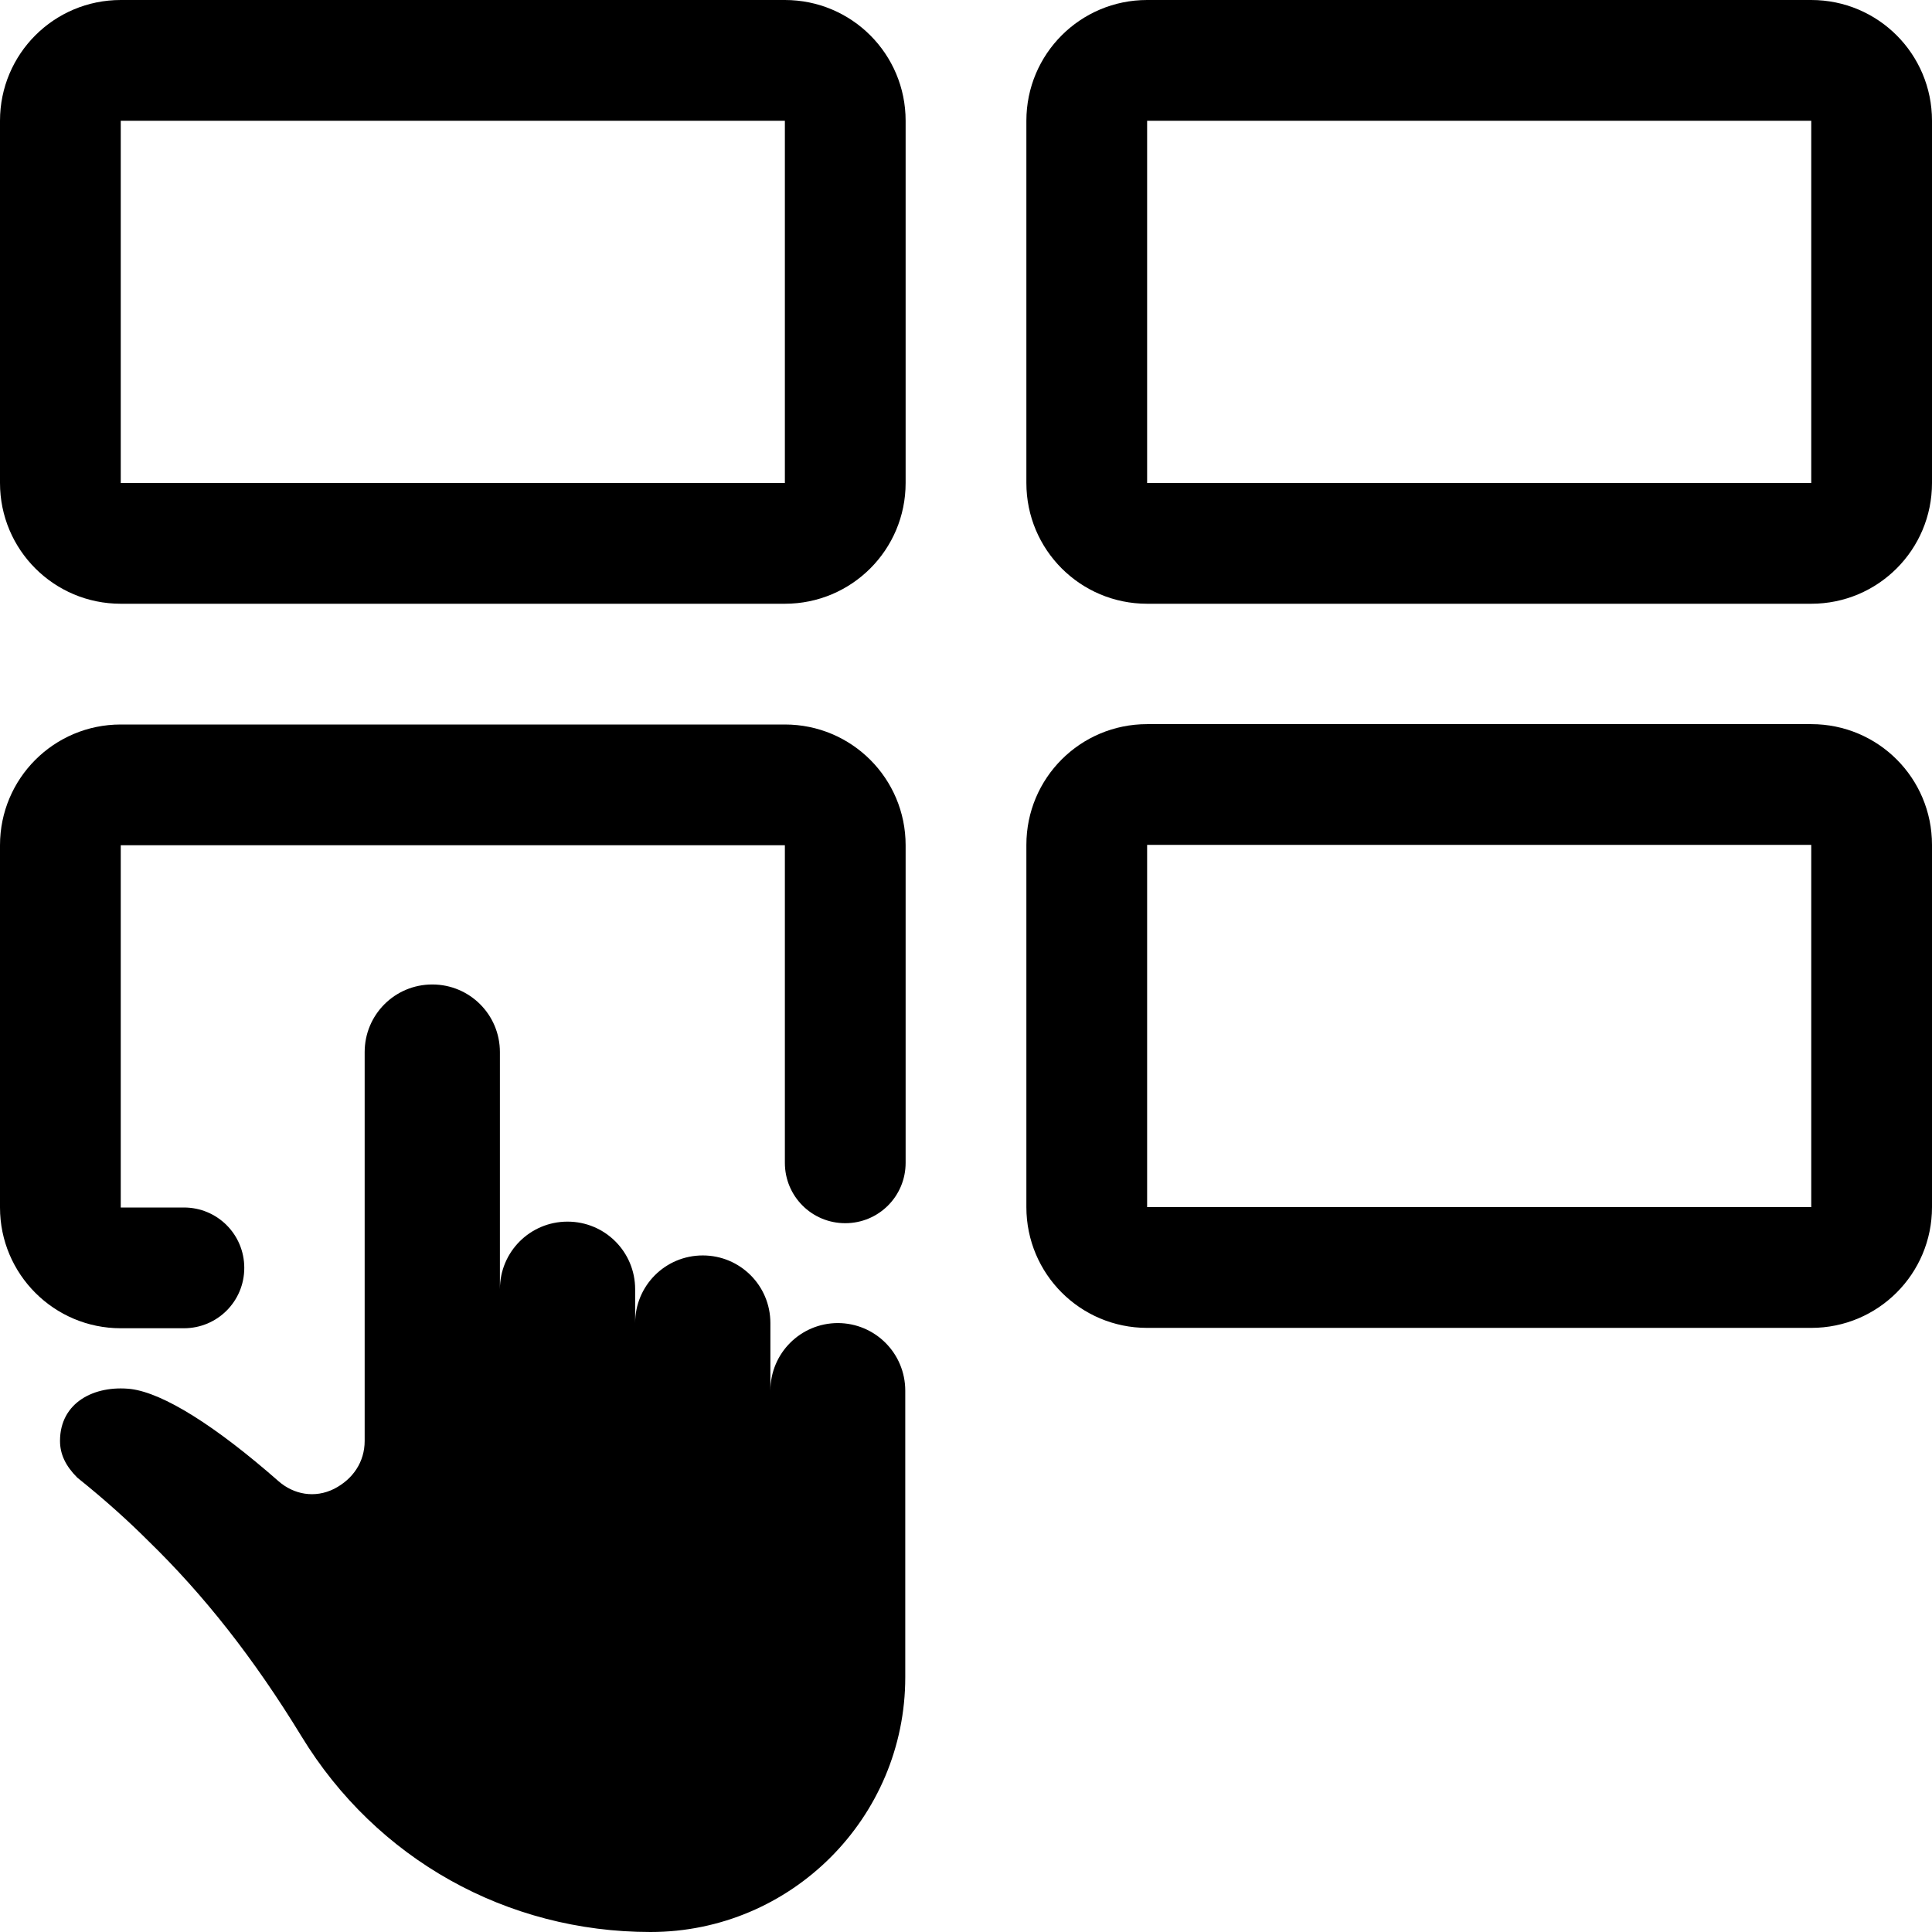 <svg width="16" height="16" viewBox="0 0 16 16"  xmlns="http://www.w3.org/2000/svg">
<path d="M15 5.997H9.5C8.947 5.997 8.5 6.443 8.5 6.997V9.997C8.5 10.55 8.947 10.997 9.5 10.997H15C15.553 10.997 16 10.55 16 9.997V6.997C16 6.443 15.553 5.997 15 5.997ZM15 9.997H9.5V6.997H15V9.997ZM6.5 0H1C0.447 0 3.14978e-09 0.447 3.14978e-09 1V4C3.14978e-09 4.553 0.447 5 1 5H6.5C7.053 5 7.5 4.553 7.5 4V1C7.5 0.447 7.053 0 6.5 0ZM6.5 1V4H1V1H6.5ZM15 0H9.5C8.947 0 8.5 0.447 8.5 1V4C8.5 4.553 8.947 5 9.5 5H15C15.553 5 16 4.553 16 4V1C16 0.447 15.553 0 15 0ZM15 1V4H9.5V1H15ZM6.94 10.957C6.63 10.957 6.38 11.207 6.38 11.517V10.957C6.38 10.647 6.13 10.397 5.82 10.397C5.51 10.397 5.26 10.647 5.26 10.957V10.677C5.26 10.367 5.01 10.117 4.7 10.117C4.39 10.117 4.14 10.367 4.14 10.677V8.713C4.14 8.403 3.89 8.153 3.58 8.153C3.27 8.153 3.02 8.403 3.02 8.713V11.933C3.02 12.107 2.923 12.25 2.767 12.33C2.607 12.41 2.433 12.377 2.307 12.267C1.783 11.807 1.353 11.537 1.083 11.503C0.783 11.47 0.497 11.613 0.497 11.933C0.497 12.043 0.543 12.14 0.64 12.237C0.877 12.427 1.07 12.603 1.227 12.76C1.687 13.207 2.1 13.73 2.497 14.38C3.117 15.397 4.197 16 5.387 16C6.553 16 7.497 15.053 7.497 13.89V11.517C7.497 11.207 7.247 10.957 6.937 10.957H6.94Z" />
<path d="M6.5 6H1C0.447 6 3.14978e-09 6.447 3.14978e-09 7V10C3.14978e-09 10.552 0.448 11 1 11L1.523 11C1.8 11 2.023 10.777 2.023 10.5C2.023 10.223 1.8 10 1.523 10H1V7H6.5V9.63C6.5 9.907 6.723 10.13 7 10.13C7.277 10.13 7.5 9.907 7.5 9.63V7C7.5 6.447 7.053 6 6.5 6Z" />
</svg>

